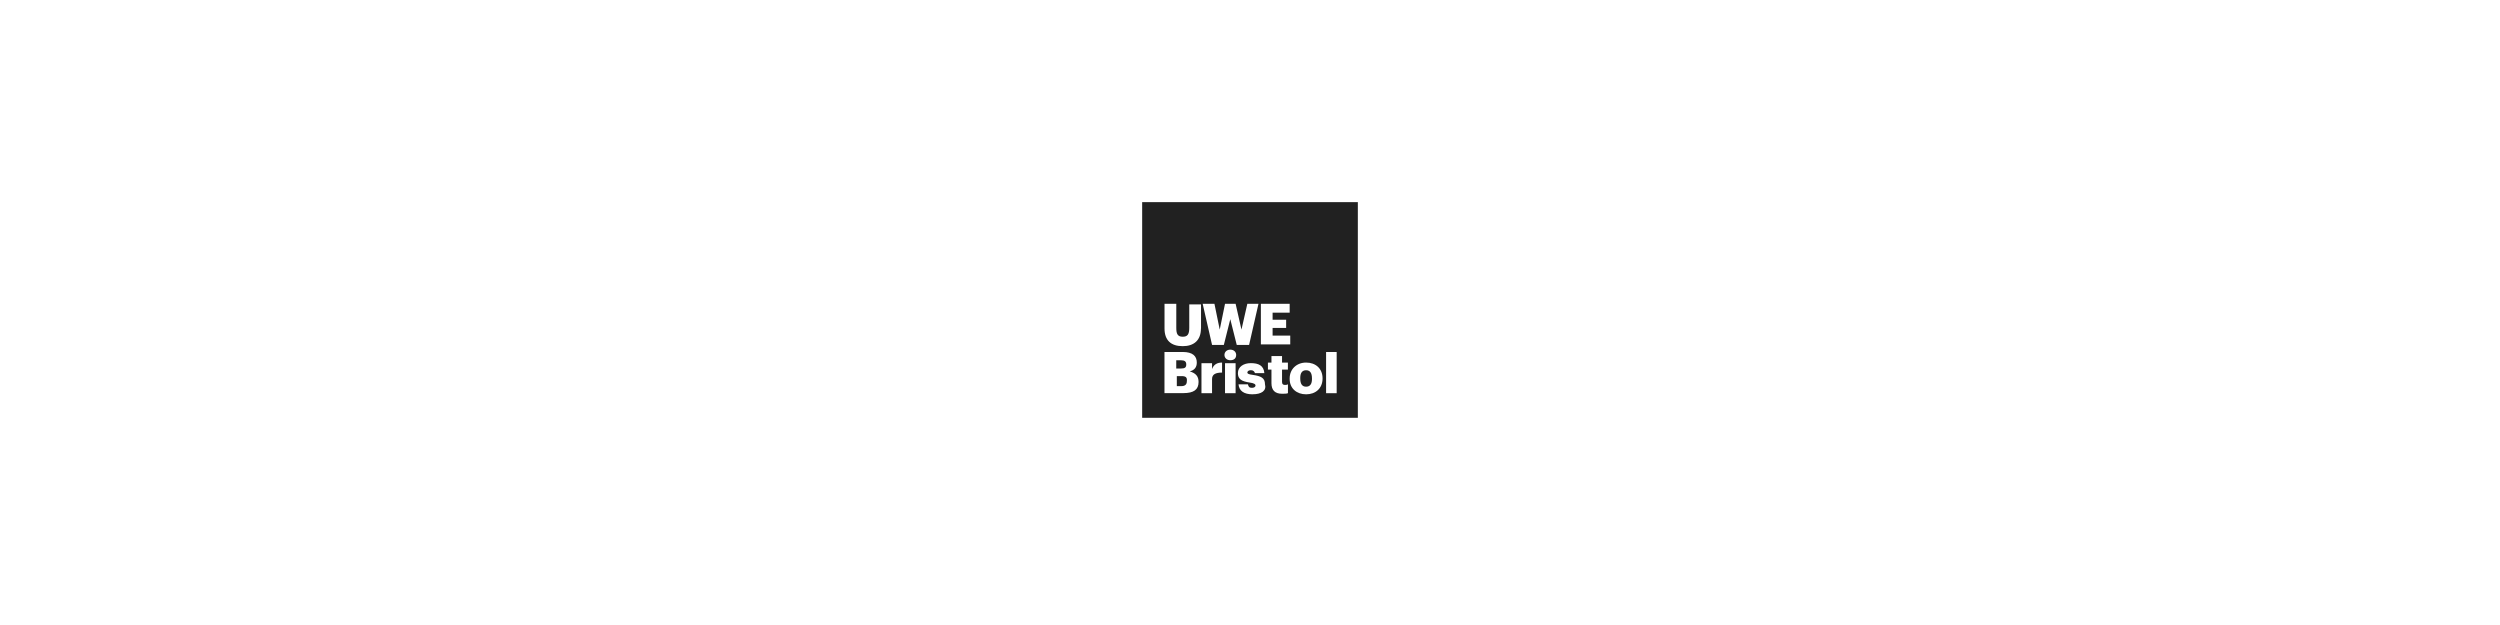 <?xml version="1.0" encoding="UTF-8"?>
<svg id="logo" xmlns="http://www.w3.org/2000/svg" version="1.1" viewBox="0 0 566.93 141.67">
  <!-- Generator: Adobe Illustrator 29.1.0, SVG Export Plug-In . SVG Version: 2.1.0 Build 142)  -->
  <defs>
    <style>
      .st0 {
        fill: #212121;
      }
    </style>
  </defs>
  <path class="st0" d="M259.01,45.84v48.91h48.91v-48.91h-48.91ZM285.93,68.9h6.53v2h-3.87v1.6h3.07v1.87h-3.07v1.73h4v2h-6.66v-9.2ZM271.8,86.62c0,1.73-1.07,2.53-3.47,2.53h-4.26v-9.33h4.13c2.27,0,3.2.93,3.2,2.4,0,1.07-.53,1.73-1.6,2,1.33.4,2,1.07,2,2.4ZM272.34,74.5c0,2.67-1.6,4-4.13,4-2.67,0-4.13-1.33-4.13-4v-5.6h2.67v5.46c0,1.33.27,2,1.47,2,1.07,0,1.47-.53,1.47-2v-5.33h2.67v5.46ZM277.13,84.49c-1.47,0-2.27.4-2.27,1.47v3.2h-2.4v-6.8h2.4v1.33c.4-1.07,1.2-1.47,2.27-1.47v2.27ZM280.2,89.16h-2.4v-6.8h2.4v6.8ZM279,81.69c-.8,0-1.33-.53-1.33-1.2s.53-1.2,1.33-1.2,1.33.53,1.33,1.2c0,.8-.53,1.2-1.33,1.2ZM279,72.36l-1.47,5.86h-2.67l-2.13-9.33h2.67l1.2,5.86,1.2-5.86h2.4l1.33,5.86,1.33-5.86h2.53l-2.13,9.33h-2.8l-1.47-5.86ZM284.06,89.42c-2,0-3.07-.8-3.2-2.27h2.13c.13.53.27.8.93.8.53,0,.8-.27.8-.53s-.27-.53-1.33-.67c-1.87-.27-2.67-.8-2.67-2.13,0-1.47,1.33-2.27,2.93-2.27,1.73,0,2.93.53,3.07,2.27h-2.13c-.13-.4-.4-.67-.93-.67s-.8.27-.8.53.27.4,1.2.53c1.87.27,2.8.67,2.8,2.13.4,1.47-.8,2.27-2.8,2.27ZM292.06,89.16c-.27.13-.8.13-1.33.13-1.6,0-2.4-.8-2.4-2.4v-3.07h-.8v-1.6h.8v-1.47h2.4v1.47h1.33v1.6h-1.33v2.8c0,.53.27.67.67.67.27,0,.4,0,.67-.13v2ZM299.92,85.82c0,2.27-1.6,3.6-3.73,3.6s-3.73-1.33-3.73-3.47v-.13c0-2.13,1.6-3.6,3.73-3.6s3.73,1.33,3.73,3.6ZM303.12,89.16h-2.4v-9.33h2.4v9.33Z"/>
  <path class="st0" d="M267.94,85.29h-1.07v2.27h1.07c.8,0,1.2-.4,1.2-1.07.13-.93-.27-1.2-1.2-1.2Z"/>
  <path class="st0" d="M269.01,82.63c0-.67-.4-.93-1.2-.93h-1.07v1.87h1.07c.93,0,1.2-.27,1.2-.93Z"/>
  <path class="st0" d="M296.19,83.96c-.93,0-1.33.67-1.33,1.73v.13c0,1.2.4,1.87,1.33,1.87s1.33-.67,1.33-1.73v-.13c0-1.2-.4-1.87-1.33-1.87Z"/>
</svg>